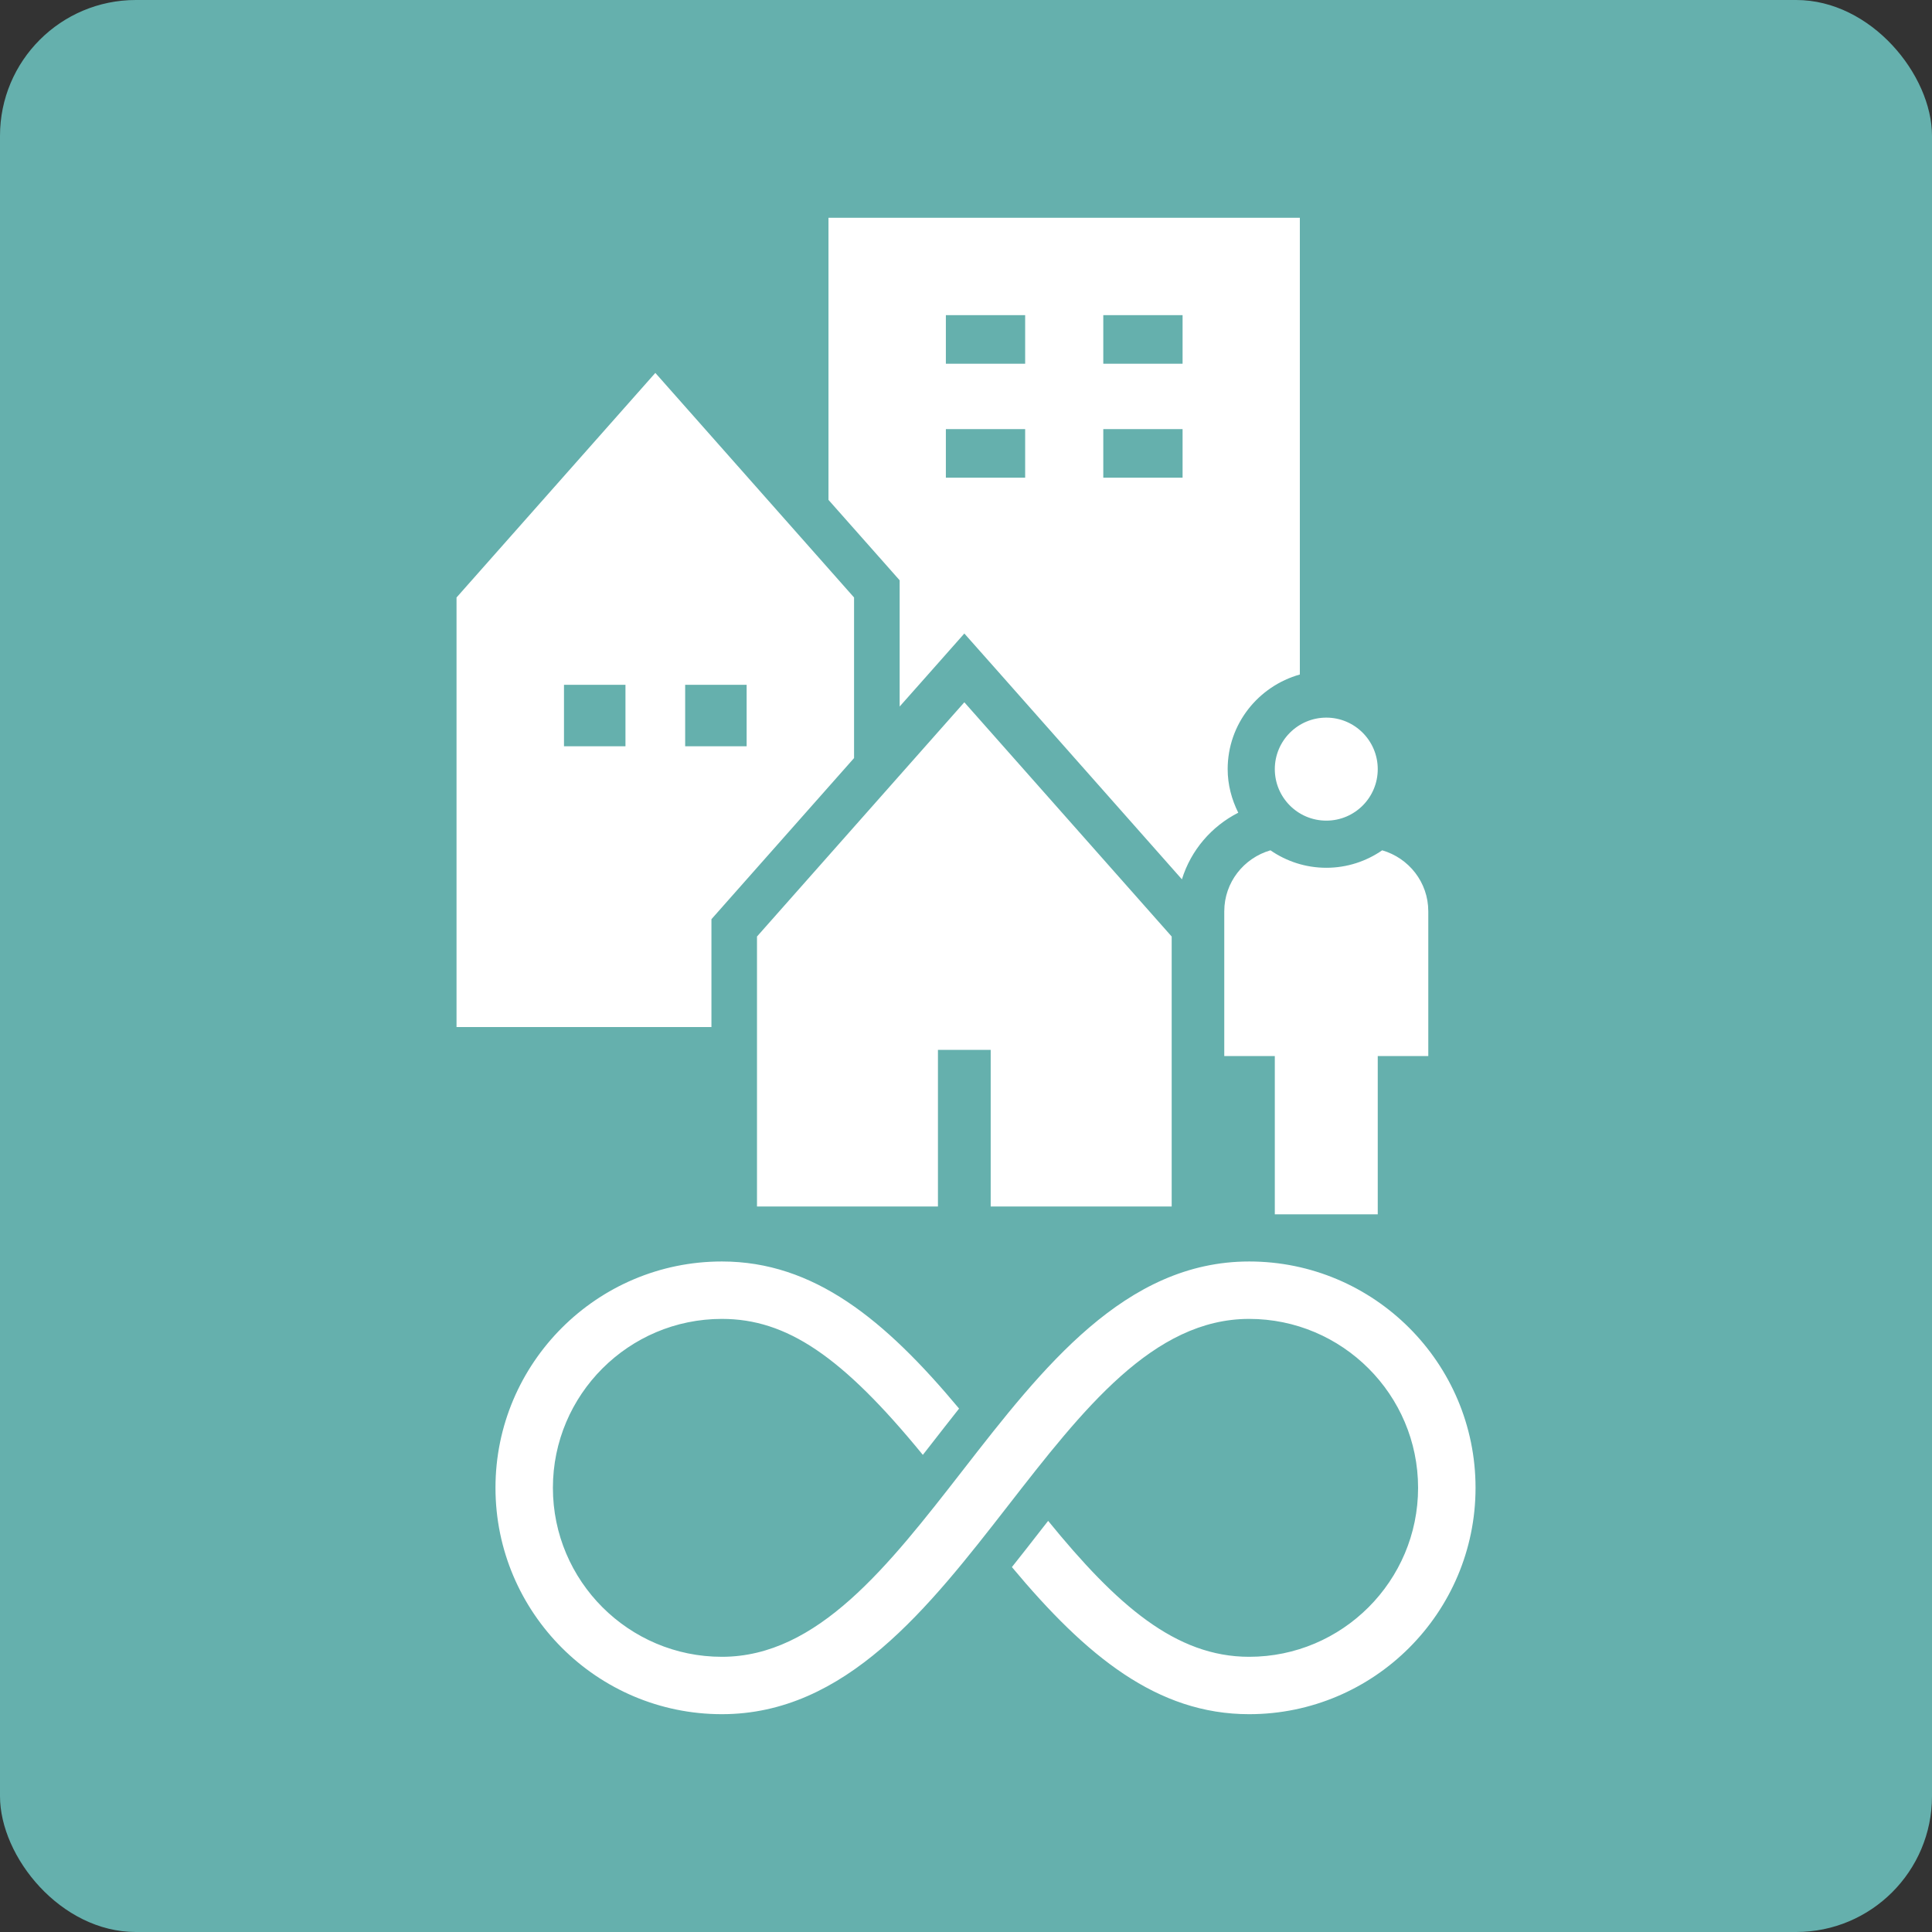 <?xml version="1.0" encoding="UTF-8"?><svg id="uuid-442f6028-aed0-41d8-8418-77ca9626e0c6" xmlns="http://www.w3.org/2000/svg" width="50" height="50" viewBox="0 0 50 50"><rect x="0" y="0" width="50" height="50" fill="#333333" stroke="none"/><defs><style>.uuid-e22e1407-ba20-4875-87df-e144bc88352c{fill:#fff;}.uuid-2f8295ab-e846-4df8-8f6d-bc1008a94ed3{fill:#65b0ad;}</style></defs><rect class="uuid-2f8295ab-e846-4df8-8f6d-bc1008a94ed3" width="50" height="50" rx="3.515" ry="3.515"/><path class="uuid-e22e1407-ba20-4875-87df-e144bc88352c" d="M32.992,19.905c0,.736,.597,1.333,1.333,1.333s1.331-.597,1.331-1.333-.597-1.333-1.331-1.333-1.333,.597-1.333,1.333m-.113,2.101c-.688,.199-1.195,.827-1.195,1.579v3.745h1.308v4.097h2.664v-4.097h1.308v-3.745c0-.752-.505-1.38-1.193-1.579-.412,.284-.909,.452-1.446,.452s-1.034-.168-1.446-.452m-.551,10.641c-3.209,0-5.344,2.746-7.41,5.403-1.931,2.483-3.756,4.828-6.236,4.828-2.411,0-4.373-1.962-4.373-4.373s1.962-4.372,4.373-4.372c1.677,0,3.112,.965,5.201,3.519,.066-.085,.132-.168,.198-.253,.242-.311,.489-.628,.74-.945-1.924-2.307-3.759-3.807-6.139-3.807-3.231,0-5.859,2.628-5.859,5.857s2.628,5.859,5.859,5.859c3.207,0,5.344-2.745,7.41-5.401,1.931-2.483,3.755-4.829,6.236-4.829,2.411,0,4.372,1.962,4.372,4.372s-1.961,4.373-4.372,4.373c-1.901,0-3.425-1.337-5.202-3.518-.066,.083-.132,.168-.198,.253-.241,.311-.489,.628-.74,.943,1.926,2.308,3.76,3.807,6.14,3.807,3.231,0,5.859-2.628,5.859-5.859s-2.628-5.857-5.859-5.857m-13.916-8.858l.296-.335,3.395-3.835v-4.156l-5.143-5.812-5.145,5.812v11.117h6.597v-2.791Zm-2.225-4.475h-1.591v-1.591h1.591v1.591Zm1.545-1.591h1.591v1.591h-1.591v-1.591Zm12.591,13.501v-6.987l-5.366-6.062-5.366,6.062v6.987h4.683v-4.054h1.365v4.054h4.683Zm-7.04-16.208v3.269l.791-.892,.883-.998,.885,.998,4.746,5.364c.232-.752,.765-1.372,1.458-1.724-.169-.341-.274-.72-.274-1.128,0-1.17,.795-2.147,1.868-2.449V5.636h-12.199v7.301l1.546,1.746,.296,.335Zm5.27-6.86h2.052v1.258h-2.052v-1.258Zm0,2.949h2.052v1.258h-2.052v-1.258Zm-4.074-2.949h2.052v1.258h-2.052v-1.258Zm0,2.949h2.052v1.258h-2.052v-1.258Z"/></svg>